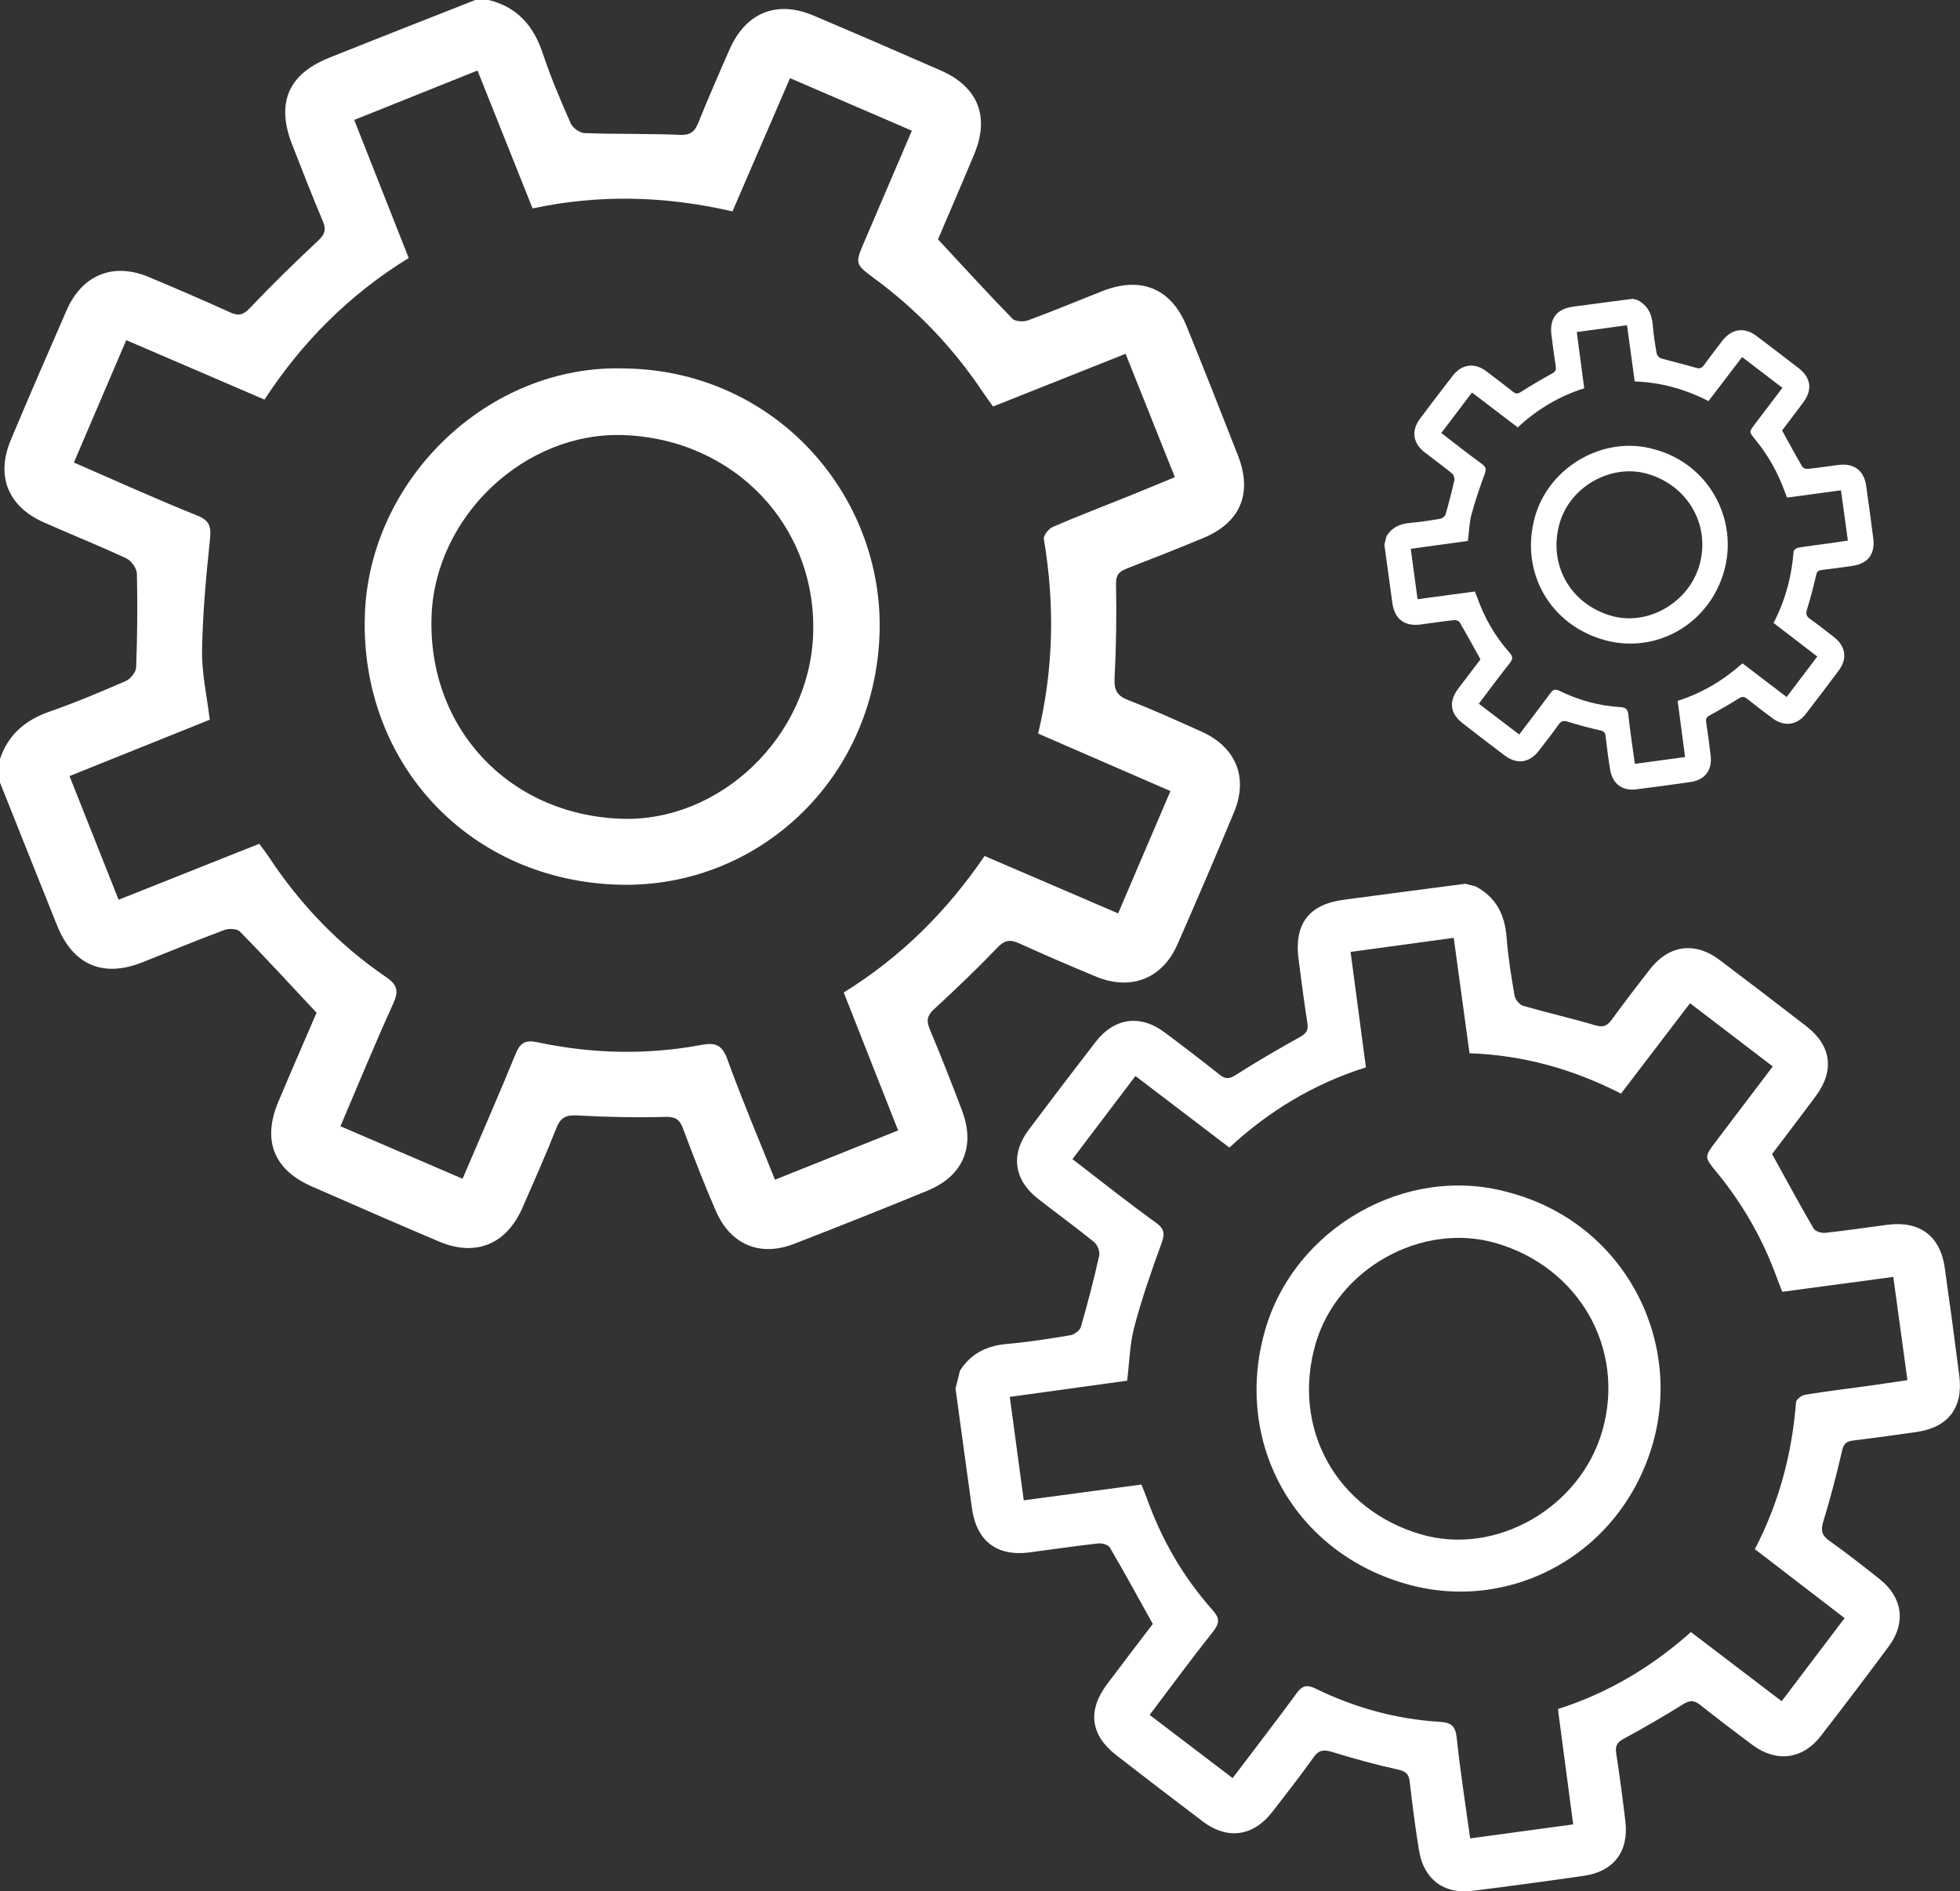 <svg xmlns="http://www.w3.org/2000/svg" width="200" height="193" viewBox="0 0 200 193" fill="none"><rect x="0" y="0" width="200" height="193" fill="#333333" stroke="none"/><g clip-path="url(#clip0_108_2)"><path d="M49.863 0C52.787 0.716 54.457 2.642 55.389 5.459C56.195 7.889 57.206 10.254 58.241 12.598C58.446 13.061 59.163 13.564 59.662 13.582C62.893 13.701 66.134 13.623 69.365 13.76C70.427 13.804 70.874 13.465 71.247 12.543C72.271 10.007 73.364 7.498 74.467 5C76.11 1.282 79.276 0.003 82.999 1.583C87.343 3.424 91.67 5.298 95.994 7.19C99.785 8.849 101.008 11.885 99.423 15.7C98.18 18.691 96.889 21.659 95.714 24.425C98.32 27.225 100.768 29.912 103.303 32.513C103.6 32.818 104.433 32.862 104.898 32.691C107.456 31.749 109.973 30.693 112.514 29.696C116.438 28.157 119.522 29.439 121.089 33.301C122.865 37.684 124.607 42.078 126.325 46.485C127.838 50.371 126.564 53.346 122.732 54.922C120.157 55.985 117.568 57.01 114.973 58.017C114.204 58.315 113.859 58.651 113.88 59.614C113.941 62.801 113.9 65.999 113.733 69.183C113.668 70.406 113.969 70.992 115.123 71.441C117.664 72.425 120.154 73.552 122.64 74.673C126.12 76.243 127.387 79.337 125.932 82.85C124.054 87.374 122.121 91.877 120.15 96.363C118.607 99.876 115.393 101.127 111.831 99.65C109.208 98.56 106.592 97.442 104.006 96.263C103.105 95.852 102.538 95.9 101.8 96.671C99.713 98.844 97.534 100.938 95.314 102.977C94.59 103.642 94.512 104.163 94.877 105.033C96.025 107.765 97.104 110.524 98.156 113.293C99.559 116.98 98.282 120.003 94.635 121.501C90.113 123.355 85.574 125.164 81.014 126.929C77.544 128.273 74.539 127.008 73.04 123.553C71.837 120.784 70.751 117.964 69.689 115.14C69.331 114.18 68.873 113.937 67.821 113.968C64.874 114.054 61.913 113.985 58.965 113.824C57.838 113.762 57.227 113.958 56.783 115.082C55.7 117.837 54.491 120.544 53.303 123.259C51.663 126.994 48.521 128.269 44.785 126.682C40.444 124.839 36.117 122.957 31.8 121.059C27.917 119.352 26.745 116.346 28.409 112.405C29.713 109.31 31.055 106.233 32.302 103.34C29.635 100.489 27.1 97.73 24.481 95.054C24.187 94.752 23.344 94.728 22.876 94.903C20.055 95.955 17.275 97.113 14.471 98.217C10.488 99.78 7.442 98.457 5.83 94.447C3.873 89.581 1.94 84.714 0 79.851C0 79.053 0 78.251 0 77.452C0.84 74.927 2.616 73.46 5.092 72.6C7.719 71.684 10.294 70.602 12.841 69.488C13.32 69.279 13.873 68.586 13.893 68.096C14.013 64.909 14.044 61.715 13.969 58.528C13.955 57.99 13.398 57.215 12.893 56.979C10.113 55.68 7.261 54.542 4.454 53.295C0.799 51.667 -0.444 48.555 1.113 44.864C2.971 40.453 4.87 36.06 6.79 31.677C8.388 28.03 11.55 26.748 15.188 28.27C17.968 29.432 20.734 30.628 23.477 31.872C24.334 32.263 24.822 32.15 25.502 31.433C27.736 29.079 30.055 26.807 32.425 24.596C33.122 23.945 33.323 23.465 32.941 22.564C31.848 19.997 30.85 17.389 29.826 14.791C28.145 10.531 29.389 7.57 33.607 5.888C38.559 3.903 43.531 1.96 48.497 0C48.952 0 49.409 0 49.863 0ZM101.332 41.481C100.953 40.95 100.615 40.498 100.301 40.028C97.295 35.525 93.62 31.666 89.269 28.448C87.216 26.93 87.23 26.916 88.238 24.565C89.822 20.864 91.407 17.163 93.046 13.335C88.832 11.518 84.788 9.774 80.615 7.975C78.617 12.598 76.684 17.067 74.74 21.57C67.876 19.987 61.165 19.815 54.344 21.265C52.449 16.522 50.598 11.889 48.726 7.197C44.471 8.9 40.369 10.545 36.144 12.238C38.023 16.995 39.85 21.625 41.704 26.327C35.615 30.076 30.799 34.939 26.988 40.776C22.213 38.723 17.63 36.752 12.883 34.71C11.069 38.949 9.317 43.037 7.538 47.198C11.851 49.069 15.936 50.93 20.102 52.596C21.503 53.154 21.55 53.864 21.414 55.162C21.021 58.898 20.676 62.654 20.618 66.407C20.584 68.713 21.113 71.03 21.404 73.439C16.646 75.351 11.919 77.254 7.094 79.193C8.788 83.457 10.42 87.569 12.104 91.812C16.95 89.882 21.68 88.001 26.455 86.099C26.844 86.633 27.193 87.079 27.503 87.548C30.69 92.36 34.628 96.449 39.385 99.694C40.584 100.51 40.697 101.154 40.109 102.446C38.248 106.528 36.55 110.681 34.74 114.924C38.965 116.74 43.05 118.495 47.203 120.281C49.092 115.86 50.919 111.689 52.643 107.474C53.108 106.339 53.702 106.11 54.84 106.353C60.41 107.539 66.014 107.669 71.619 106.617C73.002 106.356 73.692 106.634 74.218 108.087C75.707 112.193 77.415 116.219 79.078 120.38C83.326 118.68 87.425 117.042 91.646 115.352C89.771 110.596 87.947 105.962 86.096 101.274C92.001 97.621 96.667 92.922 100.468 87.346C105.082 89.331 109.546 91.246 114.095 93.203C115.915 88.95 117.654 84.886 119.433 80.722C114.843 78.727 110.43 76.811 105.932 74.855C107.531 68.182 107.626 61.612 106.516 55.001C106.455 54.638 107.012 53.946 107.435 53.764C109.993 52.661 112.596 51.667 115.178 50.625C116.735 49.998 118.286 49.347 119.884 48.689C118.169 44.395 116.533 40.299 114.857 36.101C110.215 37.948 105.792 39.706 101.332 41.481Z" fill="white"></path><path d="M63.699 37.595C79.143 37.797 90.198 50.563 89.751 64.632C89.276 79.567 77.329 90.571 63.354 90.28C47.951 89.958 36.766 77.942 37.227 62.832C37.657 48.833 49.898 37.163 63.699 37.595ZM63.637 44.398C53.572 44.031 44.402 52.668 44.037 62.856C43.627 74.262 51.875 83.104 63.333 83.546C73.466 83.936 82.616 75.16 82.975 64.707C83.357 53.658 74.928 44.806 63.637 44.398Z" fill="white"></path><path d="M150.564 90.444C152.654 91.548 153.559 93.33 153.733 95.65C153.887 97.651 154.208 99.646 154.553 101.623C154.621 102.014 155.072 102.535 155.447 102.641C157.883 103.347 160.362 103.906 162.797 104.626C163.596 104.862 163.999 104.687 164.457 104.06C165.717 102.326 167.022 100.626 168.337 98.933C170.29 96.418 172.941 96.048 175.475 97.96C178.429 100.188 181.37 102.439 184.3 104.701C186.872 106.685 187.223 109.228 185.297 111.829C183.788 113.868 182.24 115.88 180.823 117.762C182.275 120.387 183.63 122.899 185.065 125.363C185.232 125.651 185.861 125.843 186.243 125.802C188.367 125.572 190.482 125.25 192.602 124.976C195.878 124.554 197.985 126.117 198.443 129.352C198.965 133.026 199.457 136.7 199.928 140.38C200.345 143.626 198.811 145.644 195.598 146.117C193.439 146.433 191.274 146.721 189.109 146.991C188.47 147.07 188.142 147.262 187.975 147.999C187.418 150.436 186.783 152.858 186.052 155.251C185.772 156.169 185.888 156.673 186.684 157.235C188.429 158.469 190.113 159.798 191.79 161.128C194.139 162.986 194.518 165.583 192.746 167.975C190.461 171.06 188.139 174.117 185.789 177.153C183.948 179.532 181.267 179.871 178.839 178.068C177.049 176.738 175.273 175.388 173.528 174C172.92 173.517 172.48 173.445 171.773 173.887C169.771 175.141 167.722 176.32 165.646 177.448C164.969 177.815 164.809 178.195 164.921 178.928C165.277 181.224 165.577 183.531 165.854 185.837C166.223 188.911 164.679 190.968 161.622 191.41C157.831 191.958 154.033 192.472 150.232 192.945C147.339 193.305 145.29 191.77 144.805 188.857C144.416 186.523 144.122 184.168 143.849 181.817C143.757 181.019 143.456 180.745 142.65 180.57C140.389 180.073 138.152 179.456 135.939 178.774C135.092 178.514 134.59 178.544 134.04 179.316C132.695 181.204 131.264 183.034 129.843 184.871C127.889 187.4 125.256 187.774 122.715 185.851C119.761 183.62 116.827 181.365 113.9 179.096C111.27 177.057 110.946 174.549 112.958 171.865C114.536 169.761 116.141 167.674 117.633 165.71C116.144 163.033 114.737 160.449 113.251 157.913C113.084 157.629 112.449 157.447 112.059 157.492C109.713 157.756 107.377 158.105 105.038 158.41C101.714 158.842 99.645 157.252 99.177 153.897C98.61 149.829 98.06 145.758 97.503 141.686C97.654 141.076 97.807 140.47 97.958 139.86C99.075 138.098 100.704 137.32 102.749 137.138C104.921 136.943 107.083 136.611 109.235 136.247C109.638 136.179 110.191 135.757 110.297 135.391C110.99 132.988 111.619 130.565 112.165 128.125C112.258 127.714 111.981 127.018 111.643 126.741C109.775 125.222 107.818 123.814 105.922 122.327C103.449 120.394 103.094 117.789 104.976 115.277C107.227 112.275 109.501 109.293 111.79 106.325C113.695 103.855 116.346 103.484 118.822 105.335C120.717 106.75 122.596 108.186 124.447 109.657C125.027 110.116 125.417 110.123 126.069 109.708C128.214 108.347 130.406 107.059 132.63 105.829C133.282 105.465 133.528 105.14 133.405 104.382C133.06 102.22 132.794 100.047 132.507 97.874C132.036 94.314 133.542 92.298 137.07 91.819C141.216 91.257 145.365 90.725 149.515 90.18C149.874 90.273 150.219 90.359 150.564 90.444ZM181.868 131.816C181.68 131.34 181.51 130.929 181.359 130.514C179.925 126.514 177.859 122.878 175.161 119.602C173.887 118.056 173.9 118.046 175.113 116.449C177.018 113.937 178.924 111.422 180.895 108.82C178.033 106.634 175.287 104.536 172.452 102.371C170.058 105.506 167.739 108.539 165.41 111.593C160.488 109.077 155.413 107.669 149.952 107.474C149.409 103.505 148.876 99.626 148.34 95.698C144.778 96.185 141.349 96.651 137.814 97.134C138.344 101.109 138.856 104.982 139.378 108.913C134.037 110.602 129.454 113.385 125.447 117.1C122.203 114.626 119.092 112.254 115.864 109.797C113.682 112.676 111.574 115.455 109.433 118.279C112.36 120.524 115.116 122.721 117.971 124.78C118.931 125.473 118.832 126.021 118.48 126.984C117.473 129.75 116.499 132.543 115.748 135.387C115.283 137.135 115.249 138.999 115.014 140.888C111.031 141.436 107.077 141.981 103.04 142.54C103.521 146.104 103.986 149.544 104.464 153.095C108.514 152.55 112.473 152.022 116.465 151.484C116.66 151.967 116.841 152.372 116.988 152.786C118.501 157.057 120.721 160.916 123.73 164.291C124.484 165.141 124.454 165.652 123.76 166.522C121.571 169.271 119.491 172.108 117.312 174.991C120.181 177.177 122.958 179.292 125.779 181.44C128.053 178.438 130.232 175.611 132.343 172.736C132.91 171.961 133.405 171.899 134.228 172.3C138.241 174.264 142.48 175.429 146.943 175.7C148.046 175.765 148.518 176.108 148.644 177.314C148.999 180.724 149.536 184.11 150.014 187.592C153.569 187.109 156.998 186.643 160.529 186.163C160.003 182.188 159.491 178.315 158.972 174.394C164.156 172.739 168.596 170.052 172.544 166.539C175.68 168.928 178.712 171.238 181.803 173.592C183.992 170.703 186.086 167.941 188.227 165.114C185.113 162.722 182.121 160.422 179.068 158.078C181.544 153.307 182.862 148.324 183.268 143.084C183.292 142.797 183.846 142.378 184.201 142.32C186.356 141.967 188.525 141.707 190.686 141.409C191.991 141.227 193.292 141.028 194.635 140.833C194.143 137.238 193.671 133.811 193.193 130.298C189.296 130.819 185.601 131.316 181.868 131.816Z" fill="white"></path><path d="M153.975 121.682C165.686 124.78 171.68 136.6 168.678 147.218C165.492 158.489 154.317 164.583 143.74 161.697C132.083 158.517 125.847 147.245 129.061 135.836C132.036 125.27 143.555 118.725 153.975 121.682ZM152.64 126.847C145.055 124.65 136.441 129.472 134.235 137.152C131.762 145.751 136.363 154.051 145 156.57C152.637 158.798 161.257 153.866 163.508 145.98C165.888 137.652 161.151 129.311 152.64 126.847Z" fill="white"></path><path d="M167.104 30.621C168.122 31.159 168.562 32.026 168.648 33.157C168.723 34.134 168.88 35.104 169.047 36.067C169.081 36.259 169.3 36.509 169.484 36.564C170.673 36.906 171.878 37.181 173.064 37.53C173.453 37.647 173.651 37.561 173.873 37.256C174.488 36.413 175.123 35.584 175.762 34.758C176.714 33.531 178.005 33.352 179.238 34.285C180.676 35.371 182.111 36.468 183.538 37.568C184.792 38.534 184.962 39.775 184.023 41.039C183.286 42.033 182.534 43.013 181.844 43.928C182.551 45.207 183.21 46.43 183.911 47.63C183.992 47.77 184.296 47.863 184.484 47.846C185.519 47.736 186.551 47.575 187.582 47.445C189.177 47.239 190.205 48 190.427 49.576C190.68 51.365 190.922 53.154 191.151 54.947C191.352 56.526 190.608 57.51 189.04 57.74C187.988 57.894 186.933 58.034 185.881 58.165C185.57 58.202 185.41 58.295 185.328 58.655C185.058 59.84 184.747 61.023 184.392 62.188C184.255 62.637 184.314 62.88 184.699 63.154C185.55 63.754 186.37 64.405 187.186 65.05C188.33 65.954 188.514 67.219 187.65 68.384C186.537 69.885 185.406 71.376 184.262 72.853C183.364 74.011 182.059 74.176 180.878 73.299C180.007 72.651 179.139 71.993 178.292 71.318C177.995 71.081 177.783 71.047 177.439 71.263C176.465 71.873 175.464 72.449 174.454 72.997C174.126 73.175 174.047 73.36 174.102 73.72C174.276 74.837 174.419 75.962 174.556 77.086C174.737 78.583 173.982 79.584 172.493 79.8C170.646 80.067 168.798 80.317 166.947 80.547C165.536 80.722 164.539 79.975 164.303 78.556C164.112 77.418 163.969 76.273 163.839 75.125C163.794 74.738 163.648 74.604 163.255 74.519C162.155 74.275 161.062 73.977 159.986 73.645C159.573 73.518 159.331 73.532 159.061 73.909C158.405 74.831 157.708 75.722 157.015 76.616C156.062 77.85 154.781 78.028 153.542 77.092C152.104 76.006 150.673 74.906 149.249 73.802C147.968 72.809 147.811 71.585 148.791 70.279C149.559 69.255 150.342 68.237 151.069 67.281C150.345 65.978 149.658 64.717 148.934 63.483C148.852 63.343 148.542 63.257 148.354 63.278C147.21 63.405 146.072 63.576 144.932 63.727C143.313 63.936 142.305 63.161 142.077 61.527C141.8 59.546 141.533 57.561 141.264 55.581C141.339 55.286 141.411 54.988 141.486 54.693C142.029 53.836 142.824 53.456 143.822 53.367C144.88 53.271 145.932 53.11 146.981 52.931C147.176 52.897 147.445 52.691 147.5 52.513C147.838 51.345 148.146 50.162 148.408 48.973C148.453 48.771 148.32 48.432 148.152 48.298C147.244 47.558 146.291 46.872 145.365 46.149C144.16 45.207 143.989 43.939 144.904 42.715C146.001 41.252 147.107 39.802 148.224 38.356C149.153 37.153 150.444 36.971 151.65 37.873C152.572 38.562 153.487 39.261 154.389 39.977C154.672 40.2 154.863 40.203 155.181 40.001C156.226 39.336 157.295 38.712 158.374 38.113C158.692 37.938 158.811 37.777 158.753 37.407C158.586 36.355 158.456 35.296 158.316 34.237C158.087 32.502 158.822 31.522 160.54 31.289C162.558 31.015 164.58 30.758 166.602 30.491C166.769 30.539 166.936 30.58 167.104 30.621ZM182.353 50.772C182.261 50.539 182.179 50.341 182.104 50.138C181.404 48.192 180.4 46.42 179.085 44.823C178.463 44.069 178.47 44.066 179.061 43.288C179.99 42.064 180.919 40.841 181.878 39.573C180.485 38.507 179.146 37.486 177.766 36.433C176.598 37.962 175.471 39.439 174.337 40.926C171.94 39.703 169.467 39.014 166.807 38.922C166.54 36.989 166.284 35.1 166.021 33.184C164.286 33.421 162.616 33.651 160.895 33.884C161.151 35.82 161.404 37.705 161.656 39.621C159.054 40.443 156.82 41.8 154.87 43.61C153.289 42.403 151.773 41.248 150.202 40.052C149.139 41.454 148.111 42.808 147.07 44.185C148.494 45.279 149.839 46.348 151.23 47.352C151.697 47.691 151.65 47.955 151.479 48.425C150.987 49.772 150.516 51.132 150.147 52.517C149.921 53.37 149.904 54.275 149.788 55.197C147.848 55.464 145.922 55.731 143.955 56.002C144.191 57.74 144.416 59.416 144.648 61.143C146.622 60.879 148.549 60.618 150.492 60.358C150.587 60.591 150.676 60.79 150.748 60.992C151.486 63.072 152.568 64.95 154.03 66.595C154.399 67.01 154.382 67.257 154.044 67.682C152.978 69.022 151.964 70.403 150.902 71.808C152.299 72.874 153.651 73.902 155.024 74.951C156.13 73.487 157.193 72.109 158.221 70.711C158.497 70.334 158.74 70.303 159.139 70.499C161.093 71.455 163.159 72.024 165.331 72.154C165.867 72.185 166.1 72.353 166.158 72.939C166.332 74.597 166.592 76.249 166.824 77.946C168.555 77.709 170.225 77.483 171.947 77.25C171.691 75.314 171.441 73.429 171.189 71.516C173.716 70.711 175.874 69.402 177.801 67.689C179.327 68.85 180.806 69.978 182.309 71.122C183.374 69.714 184.396 68.371 185.437 66.993C183.921 65.828 182.462 64.707 180.977 63.566C182.182 61.242 182.824 58.816 183.023 56.263C183.033 56.122 183.303 55.916 183.477 55.889C184.525 55.718 185.581 55.591 186.636 55.444C187.271 55.354 187.906 55.258 188.559 55.163C188.32 53.411 188.091 51.742 187.855 50.032C185.97 50.289 184.17 50.529 182.353 50.772Z" fill="white"></path><path d="M168.767 45.837C174.471 47.345 177.391 53.103 175.929 58.274C174.375 63.764 168.934 66.732 163.781 65.327C158.101 63.778 155.065 58.288 156.629 52.729C158.081 47.585 163.692 44.398 168.767 45.837ZM168.115 48.353C164.419 47.284 160.225 49.631 159.15 53.373C157.947 57.561 160.188 61.605 164.392 62.832C168.111 63.919 172.312 61.516 173.408 57.675C174.57 53.617 172.261 49.556 168.115 48.353Z" fill="white"></path></g><defs><clipPath id="clip0_108_2"><rect width="200" height="193" fill="white"></rect></clipPath></defs></svg>